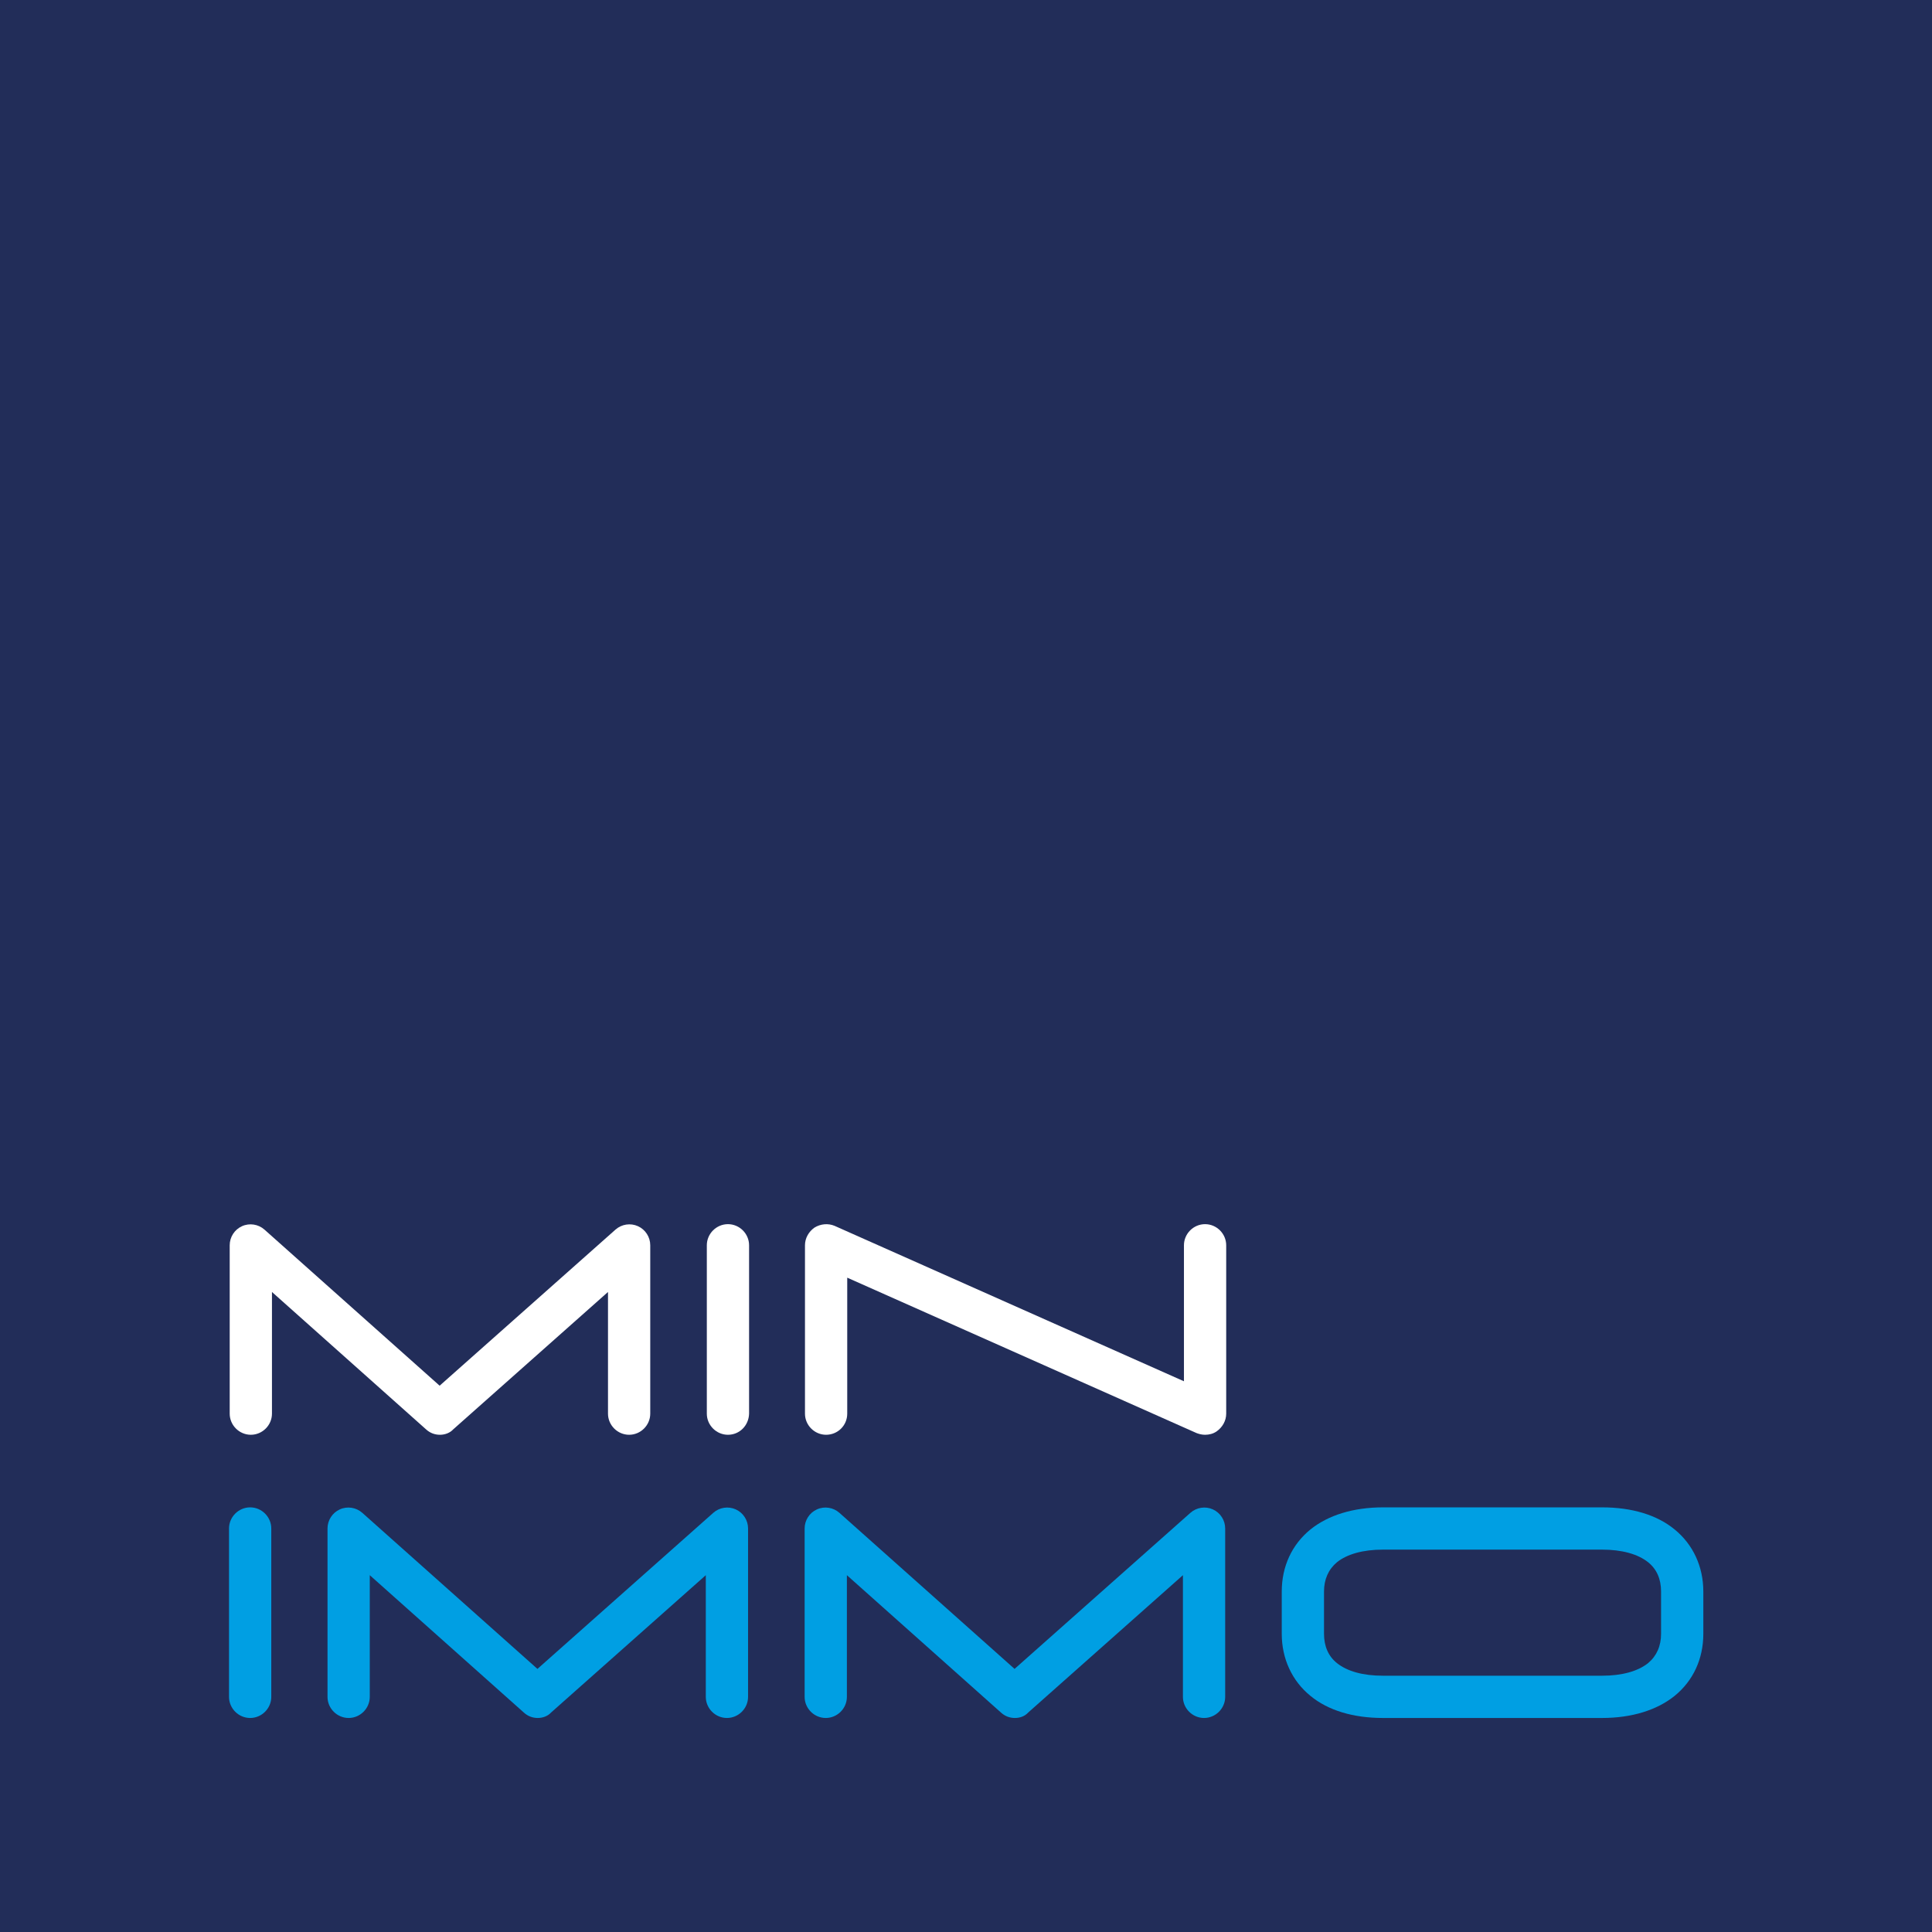 <?xml version="1.0" encoding="utf-8"?>
<!-- Generator: Adobe Illustrator 25.2.1, SVG Export Plug-In . SVG Version: 6.00 Build 0)  -->
<svg version="1.1" id="Calque_1" xmlns="http://www.w3.org/2000/svg" xmlns:xlink="http://www.w3.org/1999/xlink" x="0px" y="0px"
	 viewBox="0 0 566.9 566.9" style="enable-background:new 0 0 566.9 566.9;" xml:space="preserve">
<style type="text/css">
	.st0{fill:#222D59;}
	.st1{fill:#FFFFFF;}
	.st2{fill:#009FE3;}
</style>
<g>
	<rect class="st0" width="566.9" height="566.9"/>
	<g>
		<g>
			<path class="st1" d="M129.1,421c-1.5,0-2.9-0.5-4.1-1.6l-45.2-40.3v35.7c0,3.4-2.8,6.2-6.2,6.2c-3.4,0-6.2-2.8-6.2-6.2v-49.4
				c0-2.4,1.4-4.6,3.6-5.6c2.2-1,4.8-0.6,6.6,1l51.4,45.8l51.6-45.8c1.8-1.6,4.4-2,6.6-1c2.2,1,3.6,3.2,3.6,5.6v49.4
				c0,3.4-2.8,6.2-6.2,6.2c-3.4,0-6.2-2.8-6.2-6.2v-35.7l-45.4,40.3C132,420.5,130.5,421,129.1,421L129.1,421z"/>
			<path class="st1" d="M213.6,421c-3.4,0-6.2-2.8-6.2-6.2v-49.4c0-3.4,2.8-6.2,6.2-6.2c3.4,0,6.2,2.8,6.2,6.2v49.4
				C219.7,418.3,217,421,213.6,421z"/>
			<path class="st1" d="M242.4,421c-3.4,0-6.2-2.8-6.2-6.2v-49.4c0-2.1,1.1-4,2.8-5.2c1.8-1.1,4-1.3,5.9-0.5l102.5,45.6v-39.9
				c0-3.4,2.8-6.2,6.2-6.2c3.4,0,6.2,2.8,6.2,6.2v49.4c0,2.1-1.1,4-2.8,5.2c-1,0.7-2.2,1-3.4,1c-0.9,0-1.7-0.2-2.5-0.5l-102.5-45.6
				v39.9C248.6,418.3,245.8,421,242.4,421L242.4,421z"/>
		</g>
	</g>
	<g>
		<path class="st2" d="M73.4,504.1c-3.4,0-6.2-2.8-6.2-6.2v-49.4c0-3.4,2.8-6.2,6.2-6.2c3.4,0,6.2,2.8,6.2,6.2v49.4
			C79.6,501.3,76.8,504.1,73.4,504.1z"/>
		<path class="st2" d="M157.8,504.1c-1.5,0-2.9-0.5-4.1-1.6l-45.2-40.3v35.7c0,3.4-2.8,6.2-6.2,6.2c-3.4,0-6.2-2.8-6.2-6.2v-49.4
			c0-2.4,1.4-4.6,3.6-5.6c2.2-1,4.8-0.6,6.6,1l51.4,45.8l51.6-45.8c1.8-1.6,4.4-2,6.6-1c2.2,1,3.6,3.2,3.6,5.6v49.4
			c0,3.4-2.8,6.2-6.2,6.2s-6.2-2.8-6.2-6.2v-35.7l-45.4,40.3C160.7,503.6,159.2,504.1,157.8,504.1L157.8,504.1z"/>
		<path class="st2" d="M297.8,504.1c-1.5,0-2.9-0.5-4.1-1.6l-45.2-40.3v35.7c0,3.4-2.8,6.2-6.2,6.2c-3.4,0-6.2-2.8-6.2-6.2v-49.4
			c0-2.4,1.4-4.6,3.6-5.6c2.2-1,4.8-0.6,6.6,1l51.4,45.8l51.6-45.8c1.8-1.6,4.4-2,6.6-1c2.2,1,3.6,3.2,3.6,5.6v49.4
			c0,3.4-2.8,6.2-6.2,6.2s-6.2-2.8-6.2-6.2v-35.7l-45.4,40.3C300.7,503.6,299.3,504.1,297.8,504.1L297.8,504.1z"/>
		<path class="st2" d="M376.1,479.4V467c0-7.4,3-13.8,8.4-18.2c5.2-4.2,12.6-6.5,21.3-6.5h64.3c8.7,0,16.1,2.2,21.3,6.5
			c5.4,4.4,8.4,10.9,8.4,18.2v12.4c0,7.4-3,13.8-8.4,18.2c-5.2,4.2-12.6,6.5-21.3,6.5h-64.3c-8.7,0-16.1-2.2-21.3-6.5
			C379.1,493.2,376.1,486.7,376.1,479.4z M388.5,479.4c0,3.7,1.3,6.6,3.8,8.6c3,2.4,7.6,3.7,13.5,3.7h64.3c5.8,0,10.5-1.3,13.5-3.7
			c2.5-2.1,3.8-5,3.8-8.6V467c0-3.7-1.3-6.6-3.8-8.6c-3-2.4-7.7-3.7-13.5-3.7h-64.3c-5.8,0-10.5,1.3-13.5,3.7
			c-2.5,2.1-3.8,5-3.8,8.6V479.4z"/>
	</g>
</g>
</svg>
